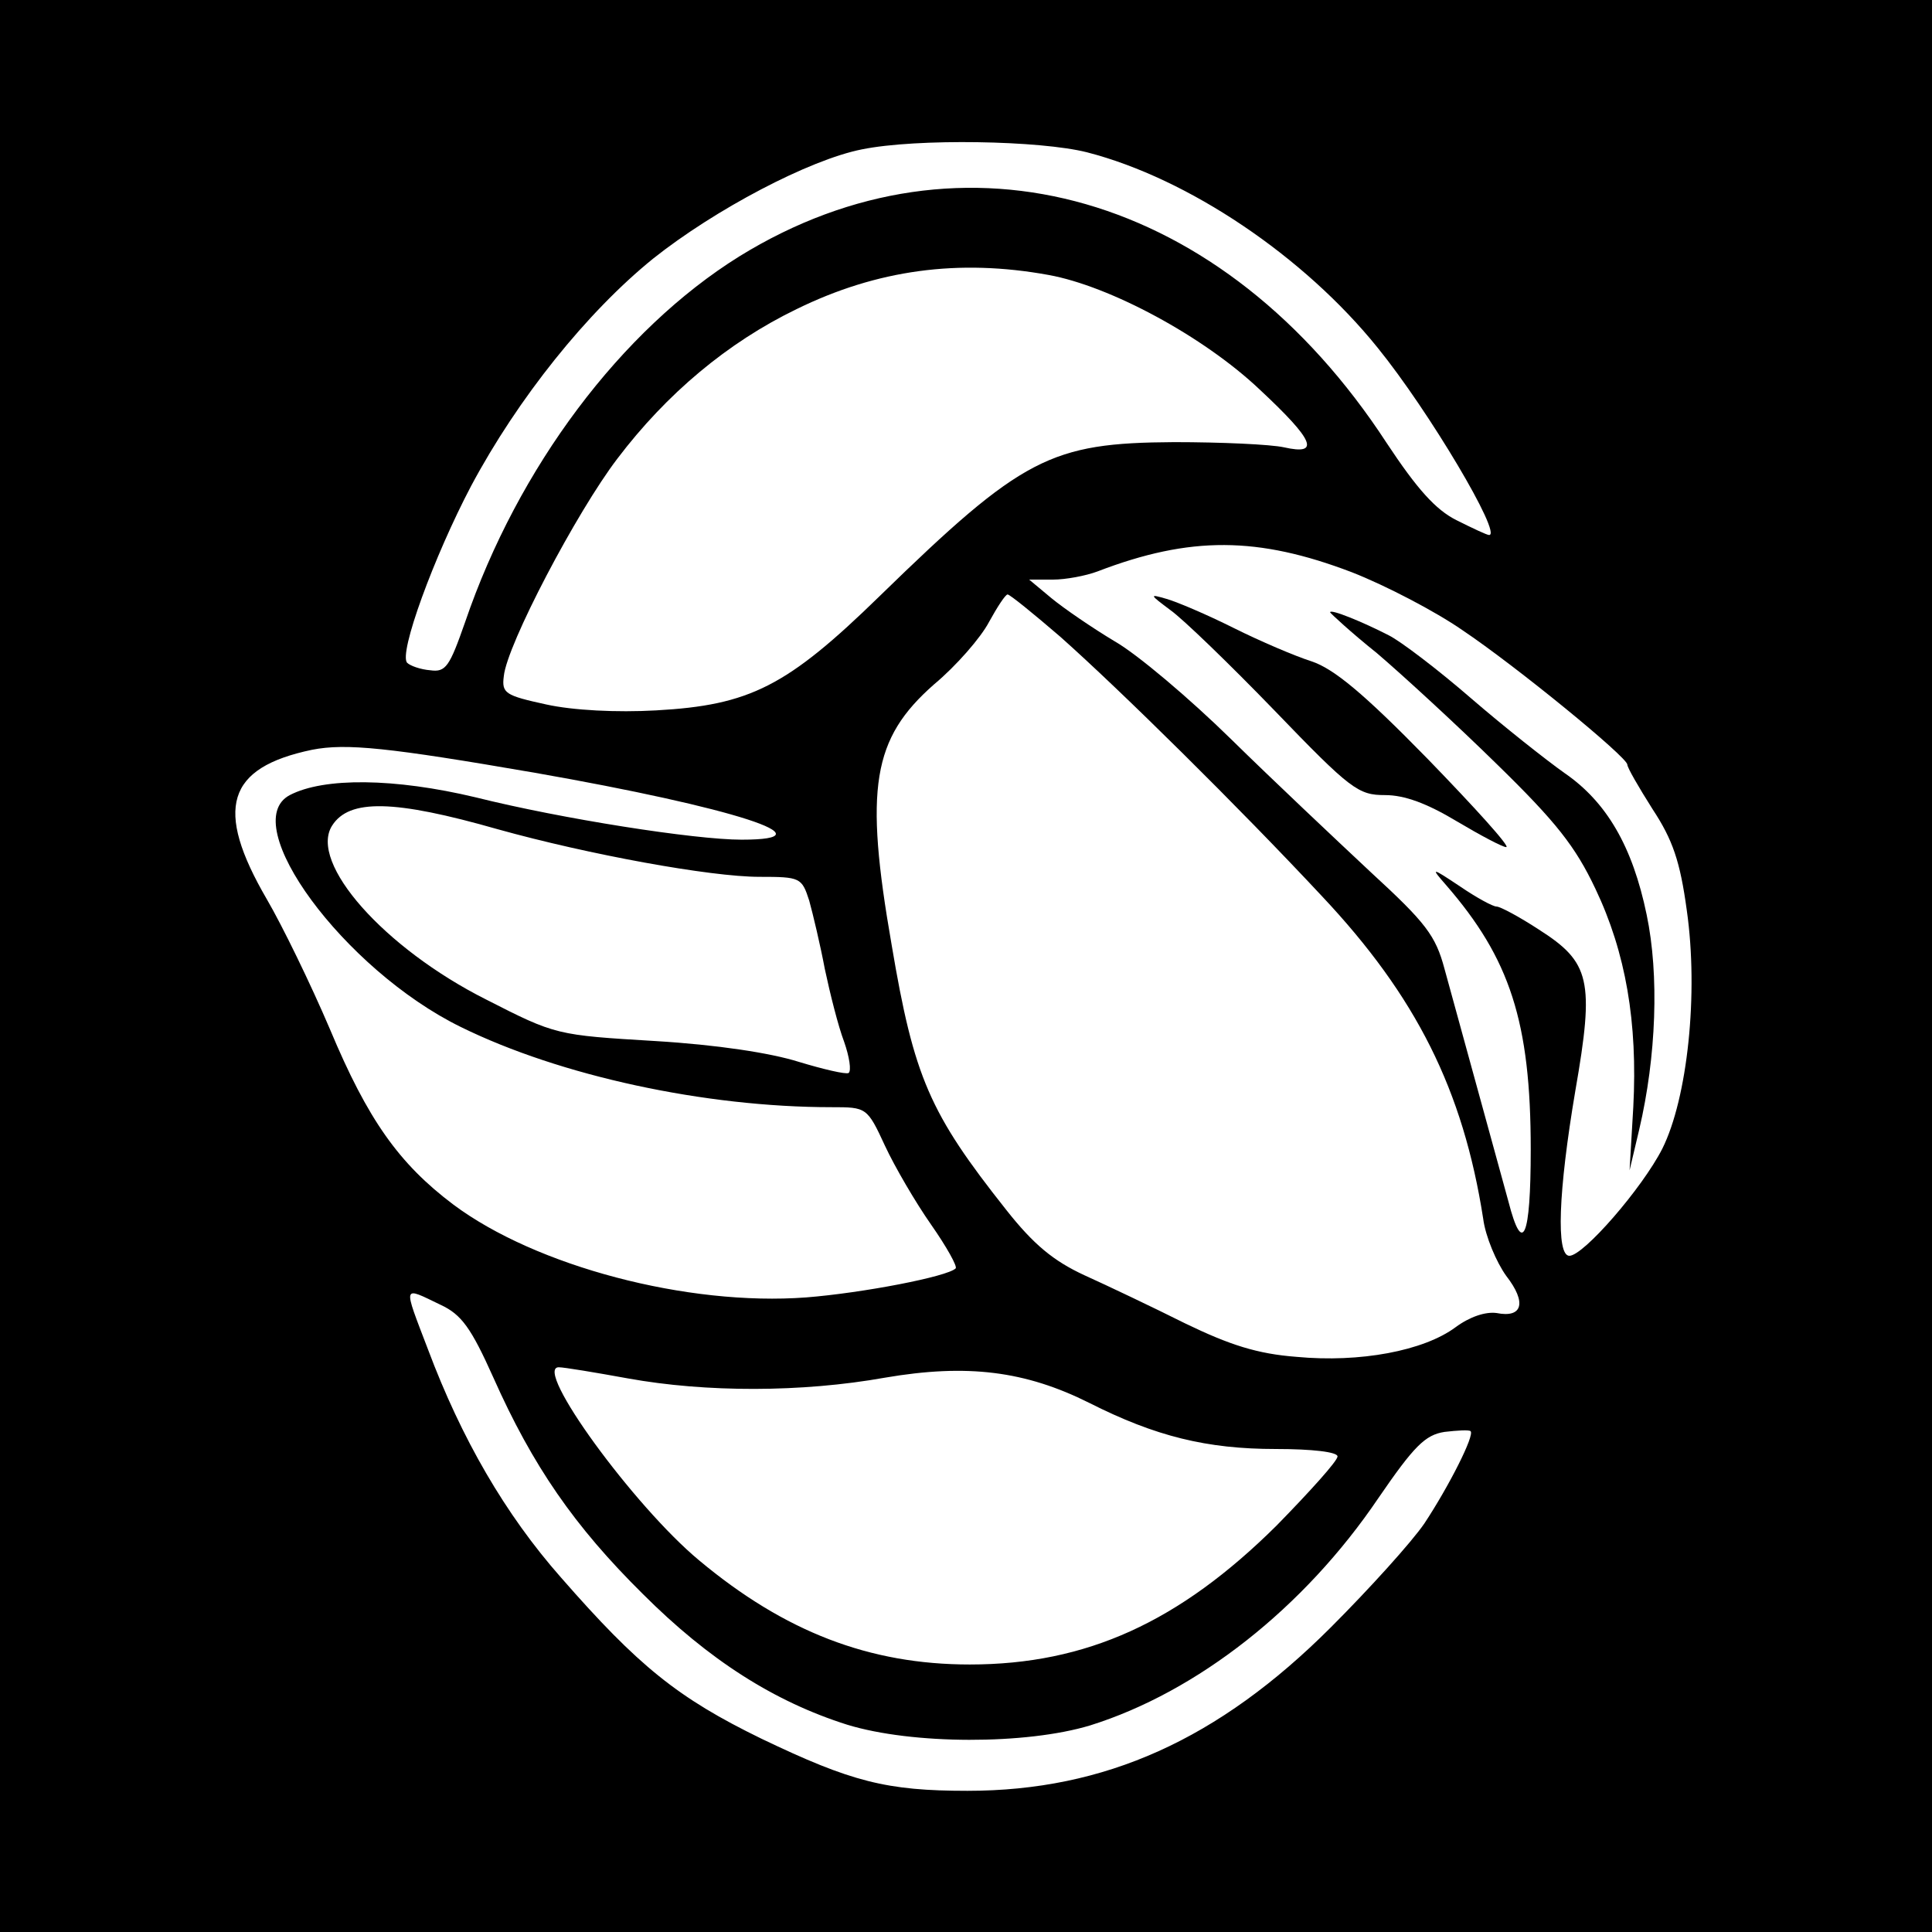 <?xml version="1.0" standalone="no"?>
<!DOCTYPE svg PUBLIC "-//W3C//DTD SVG 20010904//EN"
 "http://www.w3.org/TR/2001/REC-SVG-20010904/DTD/svg10.dtd">
<svg version="1.0" xmlns="http://www.w3.org/2000/svg"
 width="260pt" height="260pt" viewBox="0 0 260 260"
 preserveAspectRatio="xMidYMid meet">
<g transform="translate(0,260) scale(0.1,-0.1)"
fill="#000000" stroke="none">
<path d="M0 1300 l0 -1300 1300 0 1300 0 0 1300 0 1300 -1300 0 -1300 0 0
-1300z m1463 1095 c136 -35 292 -140 391 -263 69 -85 168 -252 150 -252 -3 0
-22 9 -44 20 -28 14 -53 42 -94 104 -219 336 -570 437 -871 251 -159 -99 -298
-284 -369 -492 -21 -60 -26 -68 -47 -65 -13 1 -27 6 -31 10 -12 12 36 143 86
238 63 118 156 234 245 306 83 66 210 133 281 147 74 15 240 12 303 -4z m-52
-165 c83 -15 209 -83 284 -154 74 -69 82 -89 33 -78 -18 4 -85 7 -148 7 -166
-1 -204 -20 -396 -207 -125 -122 -175 -147 -301 -154 -53 -3 -112 0 -148 8
-55 12 -60 15 -57 38 4 42 98 221 153 293 66 87 148 156 241 201 108 53 218
68 339 46z m408 -400 c46 -18 113 -53 149 -78 73 -49 222 -171 222 -181 0 -4
15 -30 34 -60 27 -41 37 -70 46 -136 16 -112 1 -253 -33 -321 -27 -53 -106
-144 -125 -144 -18 0 -15 86 8 222 26 149 20 173 -49 217 -26 17 -52 31 -57
31 -5 0 -27 12 -49 27 -39 26 -40 26 -19 2 86 -99 114 -184 114 -356 0 -119
-11 -144 -30 -70 -10 37 -43 156 -86 313 -12 45 -25 62 -99 130 -47 44 -132
124 -188 179 -56 55 -127 115 -157 132 -30 18 -68 44 -85 58 l-30 25 32 0 c17
0 44 5 60 11 125 48 216 47 342 -1z m-392 -87 c81 -72 240 -229 352 -349 127
-135 190 -261 217 -434 3 -24 18 -59 31 -77 28 -36 22 -57 -13 -50 -15 2 -36
-5 -55 -19 -43 -32 -129 -48 -214 -40 -53 4 -90 16 -150 45 -44 22 -105 51
-136 65 -41 19 -68 41 -105 88 -103 130 -124 178 -154 356 -37 212 -26 278 57
351 30 25 63 63 74 84 11 20 22 37 25 37 3 0 35 -26 71 -57z m-707 -183 c268
-47 401 -90 278 -90 -63 0 -242 28 -358 57 -109 26 -204 27 -250 3 -72 -38 73
-235 230 -312 134 -66 329 -108 499 -108 47 0 48 0 72 -52 13 -28 41 -76 62
-106 21 -30 36 -57 33 -59 -11 -11 -125 -33 -201 -39 -160 -12 -364 42 -475
125 -73 55 -115 114 -166 236 -26 61 -64 139 -85 175 -71 122 -54 177 61 201
46 9 103 3 300 -31z m-50 -76 c122 -34 286 -64 352 -64 55 0 57 -1 67 -32 5
-18 15 -60 21 -92 7 -33 18 -77 26 -98 7 -20 10 -39 6 -42 -4 -2 -34 5 -67 15
-38 12 -110 23 -193 28 -133 8 -134 8 -228 56 -137 69 -239 184 -207 234 23
36 83 35 223 -5z m-77 -640 c28 -13 41 -31 71 -98 53 -119 109 -200 201 -291
89 -89 177 -145 275 -176 88 -27 241 -27 327 -1 144 45 288 158 388 306 48 70
63 85 89 89 17 2 33 3 35 1 6 -5 -29 -74 -62 -124 -17 -25 -74 -88 -126 -140
-151 -151 -304 -220 -489 -220 -109 0 -156 12 -277 70 -113 55 -166 98 -270
217 -75 85 -134 187 -179 307 -34 89 -35 85 17 60z m252 -99 c105 -19 234 -19
346 1 111 19 189 9 275 -34 89 -45 158 -62 251 -62 49 0 83 -4 83 -10 0 -6
-37 -47 -82 -93 -131 -130 -256 -187 -413 -187 -135 0 -249 44 -364 140 -88
73 -224 260 -189 260 7 0 49 -7 93 -15z"/>
<path d="M1575 1779 c17 -12 80 -73 140 -135 103 -107 113 -114 149 -114 26 0
56 -11 96 -35 32 -19 62 -35 67 -35 6 0 -42 53 -106 119 -86 88 -126 121 -156
131 -22 7 -69 27 -105 45 -36 18 -76 35 -90 39 -24 7 -23 6 5 -15z"/>
<path d="M1790 1776 c0 -1 28 -27 63 -55 34 -29 107 -96 161 -149 80 -78 106
-111 133 -168 41 -86 57 -180 51 -294 l-5 -85 13 55 c23 98 27 208 10 289 -19
92 -54 152 -111 191 -24 17 -81 62 -125 100 -45 39 -95 77 -111 85 -35 18 -79
36 -79 31z"/>
</g>
</svg>
